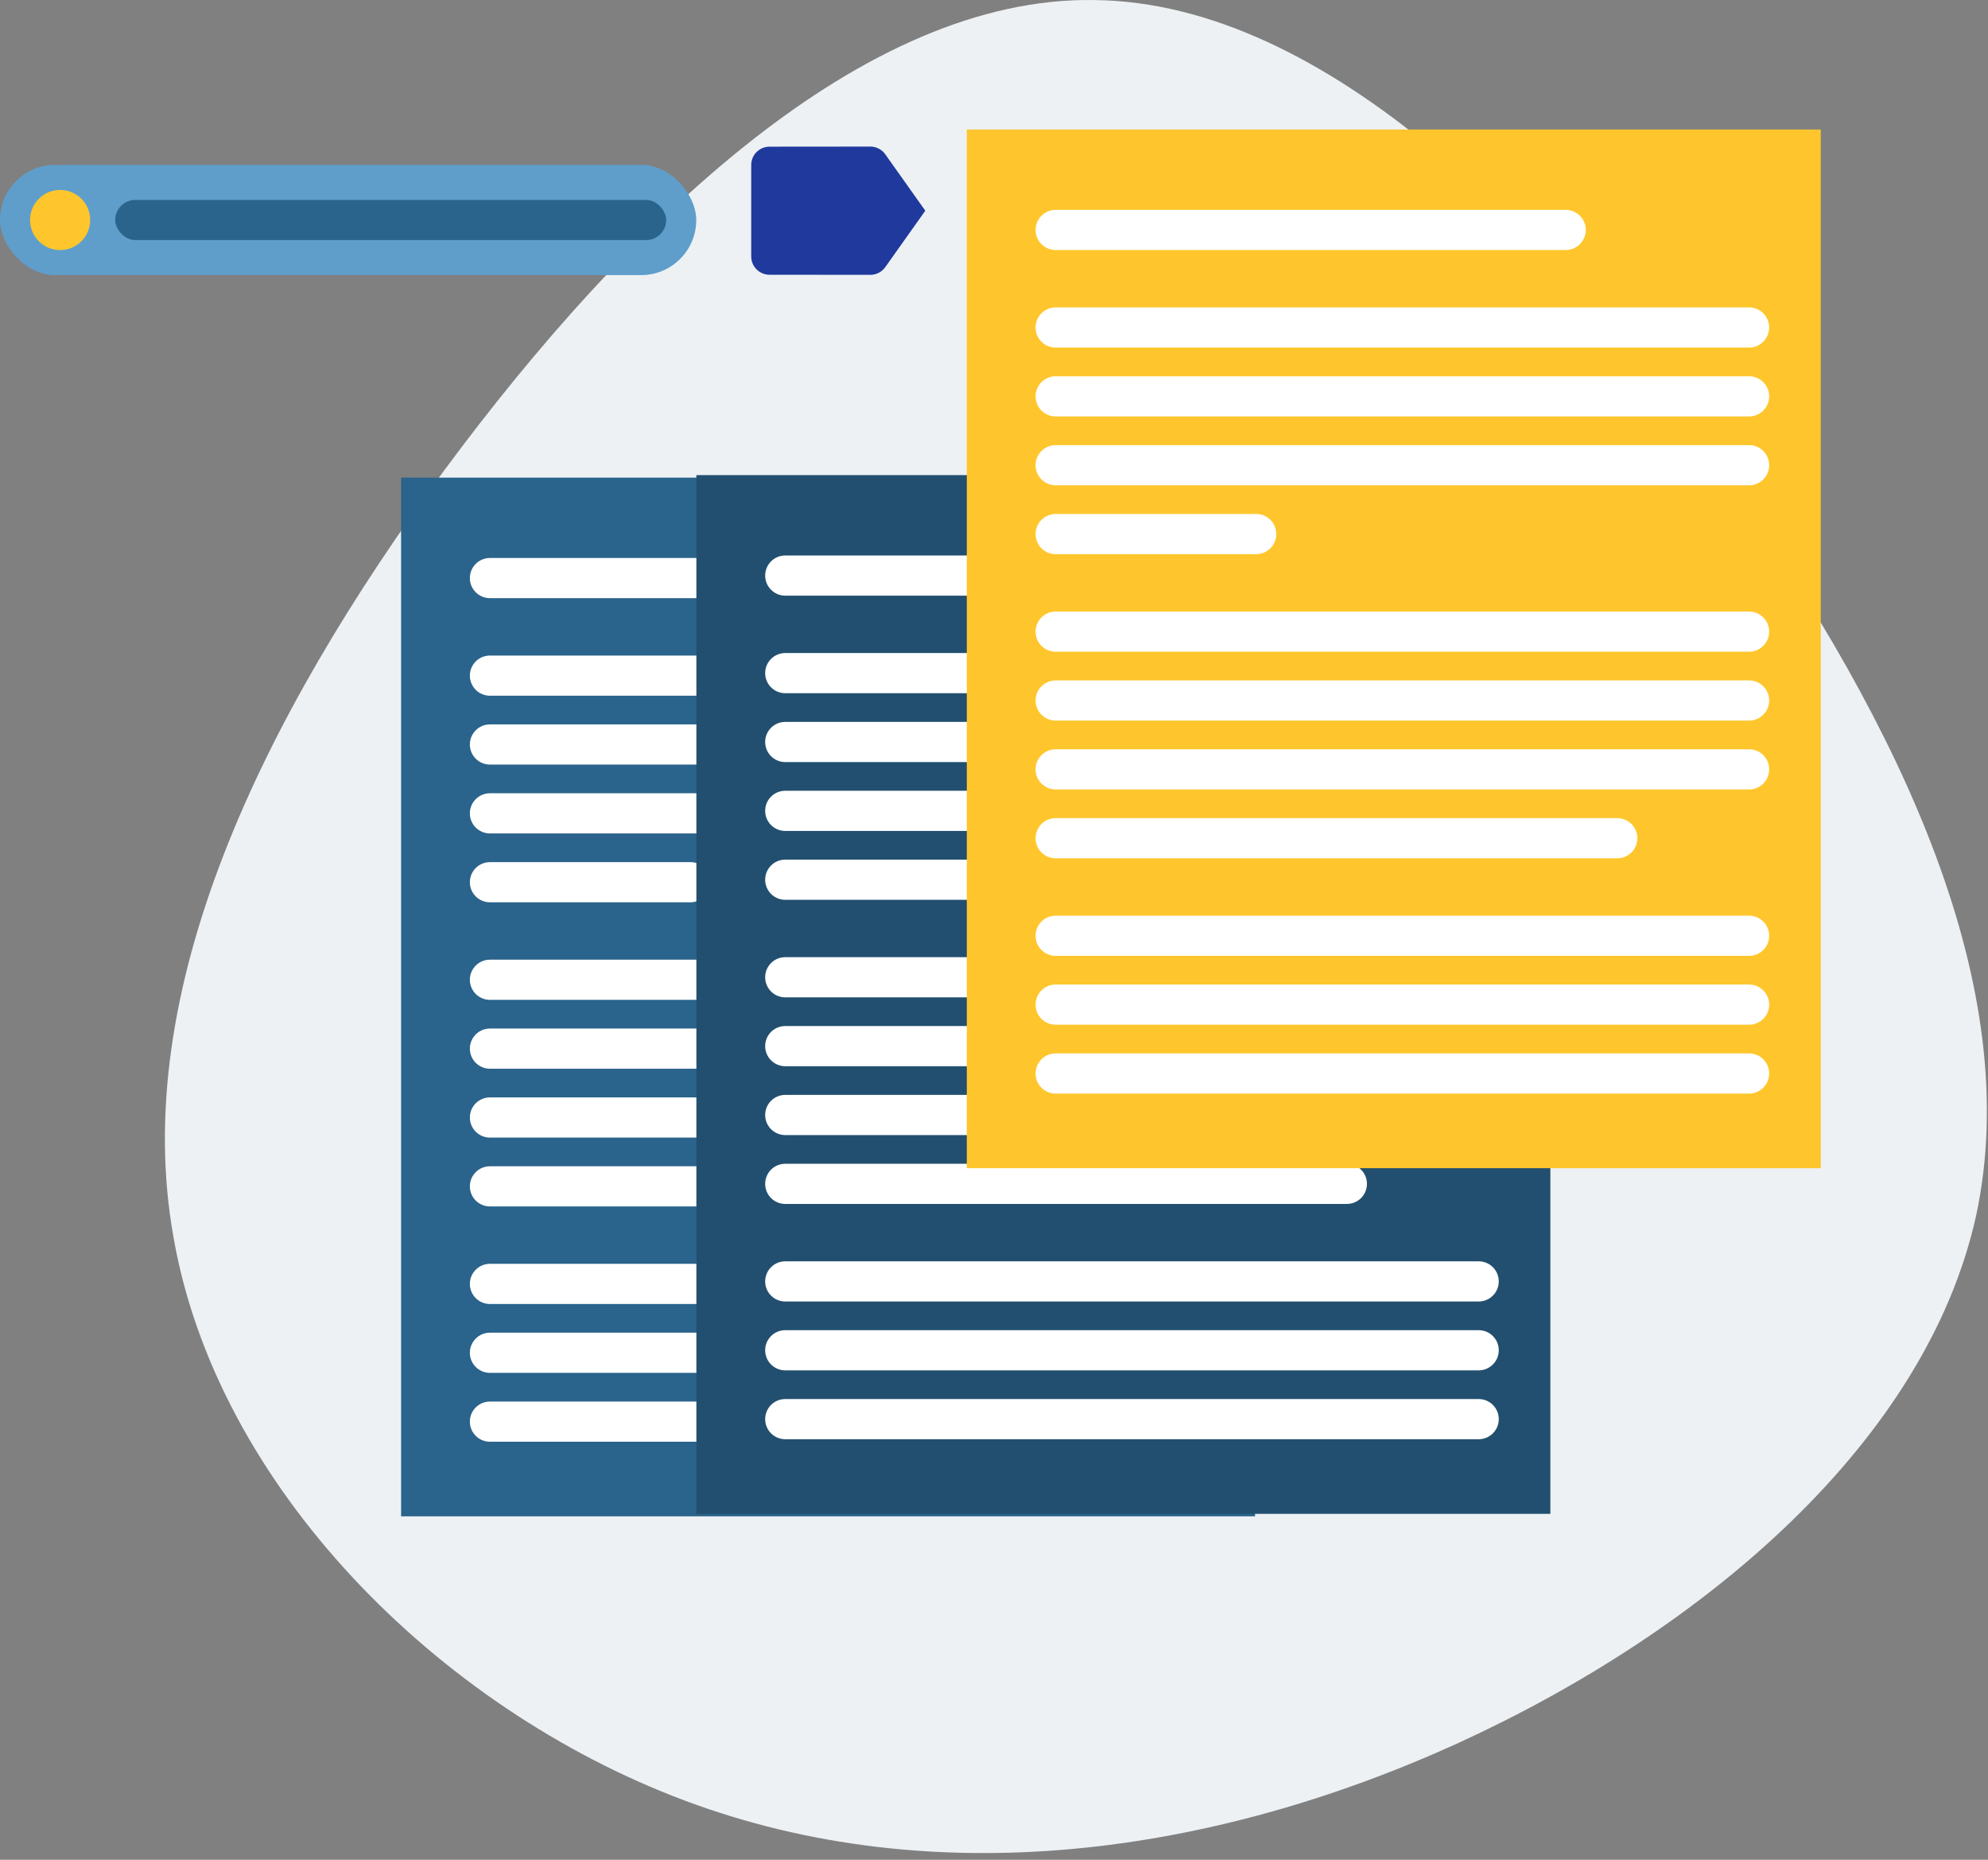 <svg width="217" height="203" viewBox="0 0 217 203" fill="none" xmlns="http://www.w3.org/2000/svg">
<rect x="0" y="0" width="217" height="203" fill="#808080" stroke="none"/>
<path d="M188.581 52.465C207.714 79.481 220.994 107.927 215.711 132.656C210.285 157.242 186.296 177.826 159.166 190.262C132.179 202.555 101.907 206.7 74.777 196.551C47.647 186.402 23.659 162.102 18.946 135.086C14.092 108.213 28.513 78.481 48.504 51.322C68.494 24.306 94.197 -0.423 119.47 0.005C144.744 0.291 169.59 25.592 188.581 52.465Z" fill="#EDF1F4"/>
<ellipse cx="108.964" cy="109.609" rx="3.955" ry="2.26" fill="#F3F7FA"/>
<ellipse cx="123.654" cy="101.699" rx="3.955" ry="2.26" fill="#F3F7FA"/>
<path d="M117.439 122.039C116.121 119.967 114.388 115.711 118.004 115.259C119.134 115.118 120.603 115.485 121.959 116.389C124.031 117.707 128.4 119.327 129.304 115.259C129.304 114.129 129.078 112.095 128.174 110.739C127.044 109.044 127.722 106.897 130.434 107.349C131.564 107.537 132.92 108.14 133.824 109.044" stroke="#F3F7FA"/>
<g clip-path="url(#clip0_2944_189)">
<path d="M136.994 52.137H43.781V165.512H136.994V52.137Z" fill="#2A638B"/>
<path d="M109.155 60.906H53.478C52.268 60.906 51.288 61.888 51.288 63.099C51.288 64.309 52.268 65.291 53.478 65.291H109.155C110.364 65.291 111.345 64.309 111.345 63.099C111.345 61.888 110.364 60.906 109.155 60.906Z" fill="white"/>
<path d="M129.174 71.555H53.478C52.268 71.555 51.288 72.536 51.288 73.747C51.288 74.958 52.268 75.939 53.478 75.939H129.174C130.383 75.939 131.364 74.958 131.364 73.747C131.364 72.536 130.383 71.555 129.174 71.555Z" fill="white"/>
<path d="M129.174 79.071H53.478C52.268 79.071 51.288 80.053 51.288 81.264C51.288 82.475 52.268 83.456 53.478 83.456H129.174C130.383 83.456 131.364 82.475 131.364 81.264C131.364 80.053 130.383 79.071 129.174 79.071Z" fill="white"/>
<path d="M129.174 86.588H53.478C52.268 86.588 51.288 87.569 51.288 88.78C51.288 89.991 52.268 90.972 53.478 90.972H129.174C130.383 90.972 131.364 89.991 131.364 88.78C131.364 87.569 130.383 86.588 129.174 86.588Z" fill="white"/>
<path d="M75.373 94.104H53.478C52.268 94.104 51.288 95.086 51.288 96.297C51.288 97.507 52.268 98.489 53.478 98.489H75.373C76.583 98.489 77.563 97.507 77.563 96.297C77.563 95.086 76.583 94.104 75.373 94.104Z" fill="white"/>
<path d="M129.174 137.951H53.478C52.268 137.951 51.288 138.932 51.288 140.143C51.288 141.354 52.268 142.336 53.478 142.336H129.174C130.383 142.336 131.364 141.354 131.364 140.143C131.364 138.932 130.383 137.951 129.174 137.951Z" fill="white"/>
<path d="M129.174 145.467H53.478C52.268 145.467 51.288 146.449 51.288 147.66C51.288 148.871 52.268 149.852 53.478 149.852H129.174C130.383 149.852 131.364 148.871 131.364 147.66C131.364 146.449 130.383 145.467 129.174 145.467Z" fill="white"/>
<path d="M129.174 152.984H53.478C52.268 152.984 51.288 153.966 51.288 155.176C51.288 156.387 52.268 157.369 53.478 157.369H129.174C130.383 157.369 131.364 156.387 131.364 155.176C131.364 153.966 130.383 152.984 129.174 152.984Z" fill="white"/>
<path d="M129.174 104.753H53.478C52.268 104.753 51.288 105.734 51.288 106.945C51.288 108.156 52.268 109.137 53.478 109.137H129.174C130.383 109.137 131.364 108.156 131.364 106.945C131.364 105.734 130.383 104.753 129.174 104.753Z" fill="white"/>
<path d="M129.174 112.269H53.478C52.268 112.269 51.288 113.251 51.288 114.462C51.288 115.672 52.268 116.654 53.478 116.654H129.174C130.383 116.654 131.364 115.672 131.364 114.462C131.364 113.251 130.383 112.269 129.174 112.269Z" fill="white"/>
<path d="M129.174 119.786H53.478C52.268 119.786 51.288 120.767 51.288 121.978C51.288 123.189 52.268 124.171 53.478 124.171H129.174C130.383 124.171 131.364 123.189 131.364 121.978C131.364 120.767 130.383 119.786 129.174 119.786Z" fill="white"/>
<path d="M114.786 127.302H53.478C52.268 127.302 51.288 128.284 51.288 129.495C51.288 130.706 52.268 131.687 53.478 131.687H114.786C115.995 131.687 116.975 130.706 116.975 129.495C116.975 128.284 115.995 127.302 114.786 127.302Z" fill="white"/>
</g>
<g clip-path="url(#clip1_2944_189)">
<path d="M169.228 51.864H76.015V165.238H169.228V51.864Z" fill="#2A638B"/>
<path d="M169.228 51.864H76.015V165.238H169.228V51.864Z" fill="black" fill-opacity="0.2"/>
<path d="M141.389 60.633H85.712C84.502 60.633 83.522 61.614 83.522 62.825C83.522 64.036 84.502 65.018 85.712 65.018H141.389C142.599 65.018 143.579 64.036 143.579 62.825C143.579 61.614 142.599 60.633 141.389 60.633Z" fill="white"/>
<path d="M161.408 71.281H85.712C84.502 71.281 83.522 72.263 83.522 73.474C83.522 74.684 84.502 75.666 85.712 75.666H161.408C162.617 75.666 163.598 74.684 163.598 73.474C163.598 72.263 162.617 71.281 161.408 71.281Z" fill="white"/>
<path d="M161.408 78.798H85.712C84.502 78.798 83.522 79.779 83.522 80.99C83.522 82.201 84.502 83.183 85.712 83.183H161.408C162.617 83.183 163.598 82.201 163.598 80.99C163.598 79.779 162.617 78.798 161.408 78.798Z" fill="white"/>
<path d="M161.408 86.314H85.712C84.502 86.314 83.522 87.296 83.522 88.507C83.522 89.718 84.502 90.699 85.712 90.699H161.408C162.617 90.699 163.598 89.718 163.598 88.507C163.598 87.296 162.617 86.314 161.408 86.314Z" fill="white"/>
<path d="M107.607 93.831H85.712C84.502 93.831 83.522 94.813 83.522 96.023C83.522 97.234 84.502 98.216 85.712 98.216H107.607C108.817 98.216 109.797 97.234 109.797 96.023C109.797 94.813 108.817 93.831 107.607 93.831Z" fill="white"/>
<path d="M161.408 137.678H85.712C84.502 137.678 83.522 138.659 83.522 139.87C83.522 141.081 84.502 142.062 85.712 142.062H161.408C162.617 142.062 163.598 141.081 163.598 139.87C163.598 138.659 162.617 137.678 161.408 137.678Z" fill="white"/>
<path d="M161.408 145.194H85.712C84.502 145.194 83.522 146.176 83.522 147.386C83.522 148.597 84.502 149.579 85.712 149.579H161.408C162.617 149.579 163.598 148.597 163.598 147.386C163.598 146.176 162.617 145.194 161.408 145.194Z" fill="white"/>
<path d="M161.408 152.711H85.712C84.502 152.711 83.522 153.692 83.522 154.903C83.522 156.114 84.502 157.095 85.712 157.095H161.408C162.617 157.095 163.598 156.114 163.598 154.903C163.598 153.692 162.617 152.711 161.408 152.711Z" fill="white"/>
<path d="M161.408 104.479H85.712C84.502 104.479 83.522 105.461 83.522 106.672C83.522 107.883 84.502 108.864 85.712 108.864H161.408C162.617 108.864 163.598 107.883 163.598 106.672C163.598 105.461 162.617 104.479 161.408 104.479Z" fill="white"/>
<path d="M161.408 111.996H85.712C84.502 111.996 83.522 112.978 83.522 114.188C83.522 115.399 84.502 116.381 85.712 116.381H161.408C162.617 116.381 163.598 115.399 163.598 114.188C163.598 112.978 162.617 111.996 161.408 111.996Z" fill="white"/>
<path d="M161.408 119.513H85.712C84.502 119.513 83.522 120.494 83.522 121.705C83.522 122.916 84.502 123.897 85.712 123.897H161.408C162.617 123.897 163.598 122.916 163.598 121.705C163.598 120.494 162.617 119.513 161.408 119.513Z" fill="white"/>
<path d="M147.02 127.029H85.712C84.502 127.029 83.522 128.011 83.522 129.221C83.522 130.432 84.502 131.414 85.712 131.414H147.02C148.229 131.414 149.209 130.432 149.209 129.221C149.209 128.011 148.229 127.029 147.02 127.029Z" fill="white"/>
</g>
<g clip-path="url(#clip2_2944_189)">
<path d="M198.744 14.137H105.531V127.512H198.744V14.137Z" fill="#FEC62C"/>
<path d="M170.905 22.906H115.227C114.018 22.906 113.038 23.888 113.038 25.099C113.038 26.309 114.018 27.291 115.227 27.291H170.905C172.114 27.291 173.095 26.309 173.095 25.099C173.095 23.888 172.114 22.906 170.905 22.906Z" fill="white"/>
<path d="M190.924 33.555H115.227C114.018 33.555 113.038 34.536 113.038 35.747C113.038 36.958 114.018 37.939 115.227 37.939H190.924C192.133 37.939 193.113 36.958 193.113 35.747C193.113 34.536 192.133 33.555 190.924 33.555Z" fill="white"/>
<path d="M190.924 41.071H115.227C114.018 41.071 113.038 42.053 113.038 43.264C113.038 44.474 114.018 45.456 115.227 45.456H190.924C192.133 45.456 193.113 44.474 193.113 43.264C193.113 42.053 192.133 41.071 190.924 41.071Z" fill="white"/>
<path d="M190.924 48.588H115.227C114.018 48.588 113.038 49.569 113.038 50.78C113.038 51.991 114.018 52.972 115.227 52.972H190.924C192.133 52.972 193.113 51.991 193.113 50.78C193.113 49.569 192.133 48.588 190.924 48.588Z" fill="white"/>
<path d="M137.123 56.104H115.227C114.018 56.104 113.038 57.086 113.038 58.297C113.038 59.508 114.018 60.489 115.227 60.489H137.123C138.332 60.489 139.313 59.508 139.313 58.297C139.313 57.086 138.332 56.104 137.123 56.104Z" fill="white"/>
<path d="M190.924 99.951H115.227C114.018 99.951 113.038 100.932 113.038 102.143C113.038 103.354 114.018 104.336 115.227 104.336H190.924C192.133 104.336 193.113 103.354 193.113 102.143C193.113 100.932 192.133 99.951 190.924 99.951Z" fill="white"/>
<path d="M190.924 107.467H115.227C114.018 107.467 113.038 108.449 113.038 109.66C113.038 110.871 114.018 111.852 115.227 111.852H190.924C192.133 111.852 193.113 110.871 193.113 109.66C193.113 108.449 192.133 107.467 190.924 107.467Z" fill="white"/>
<path d="M190.924 114.984H115.227C114.018 114.984 113.038 115.966 113.038 117.176C113.038 118.387 114.018 119.369 115.227 119.369H190.924C192.133 119.369 193.113 118.387 193.113 117.176C193.113 115.966 192.133 114.984 190.924 114.984Z" fill="white"/>
<path d="M190.924 66.753H115.227C114.018 66.753 113.038 67.734 113.038 68.945C113.038 70.156 114.018 71.138 115.227 71.138H190.924C192.133 71.138 193.113 70.156 193.113 68.945C193.113 67.734 192.133 66.753 190.924 66.753Z" fill="white"/>
<path d="M190.924 74.269H115.227C114.018 74.269 113.038 75.251 113.038 76.462C113.038 77.672 114.018 78.654 115.227 78.654H190.924C192.133 78.654 193.113 77.672 193.113 76.462C193.113 75.251 192.133 74.269 190.924 74.269Z" fill="white"/>
<path d="M190.924 81.786H115.227C114.018 81.786 113.038 82.767 113.038 83.978C113.038 85.189 114.018 86.171 115.227 86.171H190.924C192.133 86.171 193.113 85.189 193.113 83.978C193.113 82.767 192.133 81.786 190.924 81.786Z" fill="white"/>
<path d="M176.535 89.302H115.227C114.018 89.302 113.038 90.284 113.038 91.495C113.038 92.706 114.018 93.687 115.227 93.687H176.535C177.745 93.687 178.725 92.706 178.725 91.495C178.725 90.284 177.745 89.302 176.535 89.302Z" fill="white"/>
</g>
<path d="M96.63 16.84C96.27 16.33 95.67 16 95 16L84 16.01C82.9 16.01 82 16.9 82 18V28C82 29.1 82.9 29.99 84 29.99L95 30C95.67 30 96.27 29.67 96.63 29.16L101 23L96.63 16.84Z" fill="#20399D"/>
<rect y="18" width="76" height="12.029" rx="6.014" fill="#5F9ECB"/>
<circle cx="6.561" cy="24.014" r="3.281" fill="#FEC62C"/>
<rect x="12.575" y="21.827" width="60.144" height="4.374" rx="2.187" fill="#2A638B"/>
<defs>
<clipPath id="clip0_2944_189">
<rect width="93.984" height="113.79" fill="white" transform="translate(43.468 52)"/>
</clipPath>
<clipPath id="clip1_2944_189">
<rect width="93.984" height="113.79" fill="white" transform="translate(75.702 51.727)"/>
</clipPath>
<clipPath id="clip2_2944_189">
<rect width="93.984" height="113.79" fill="white" transform="translate(105.218 14)"/>
</clipPath>
</defs>
</svg>
